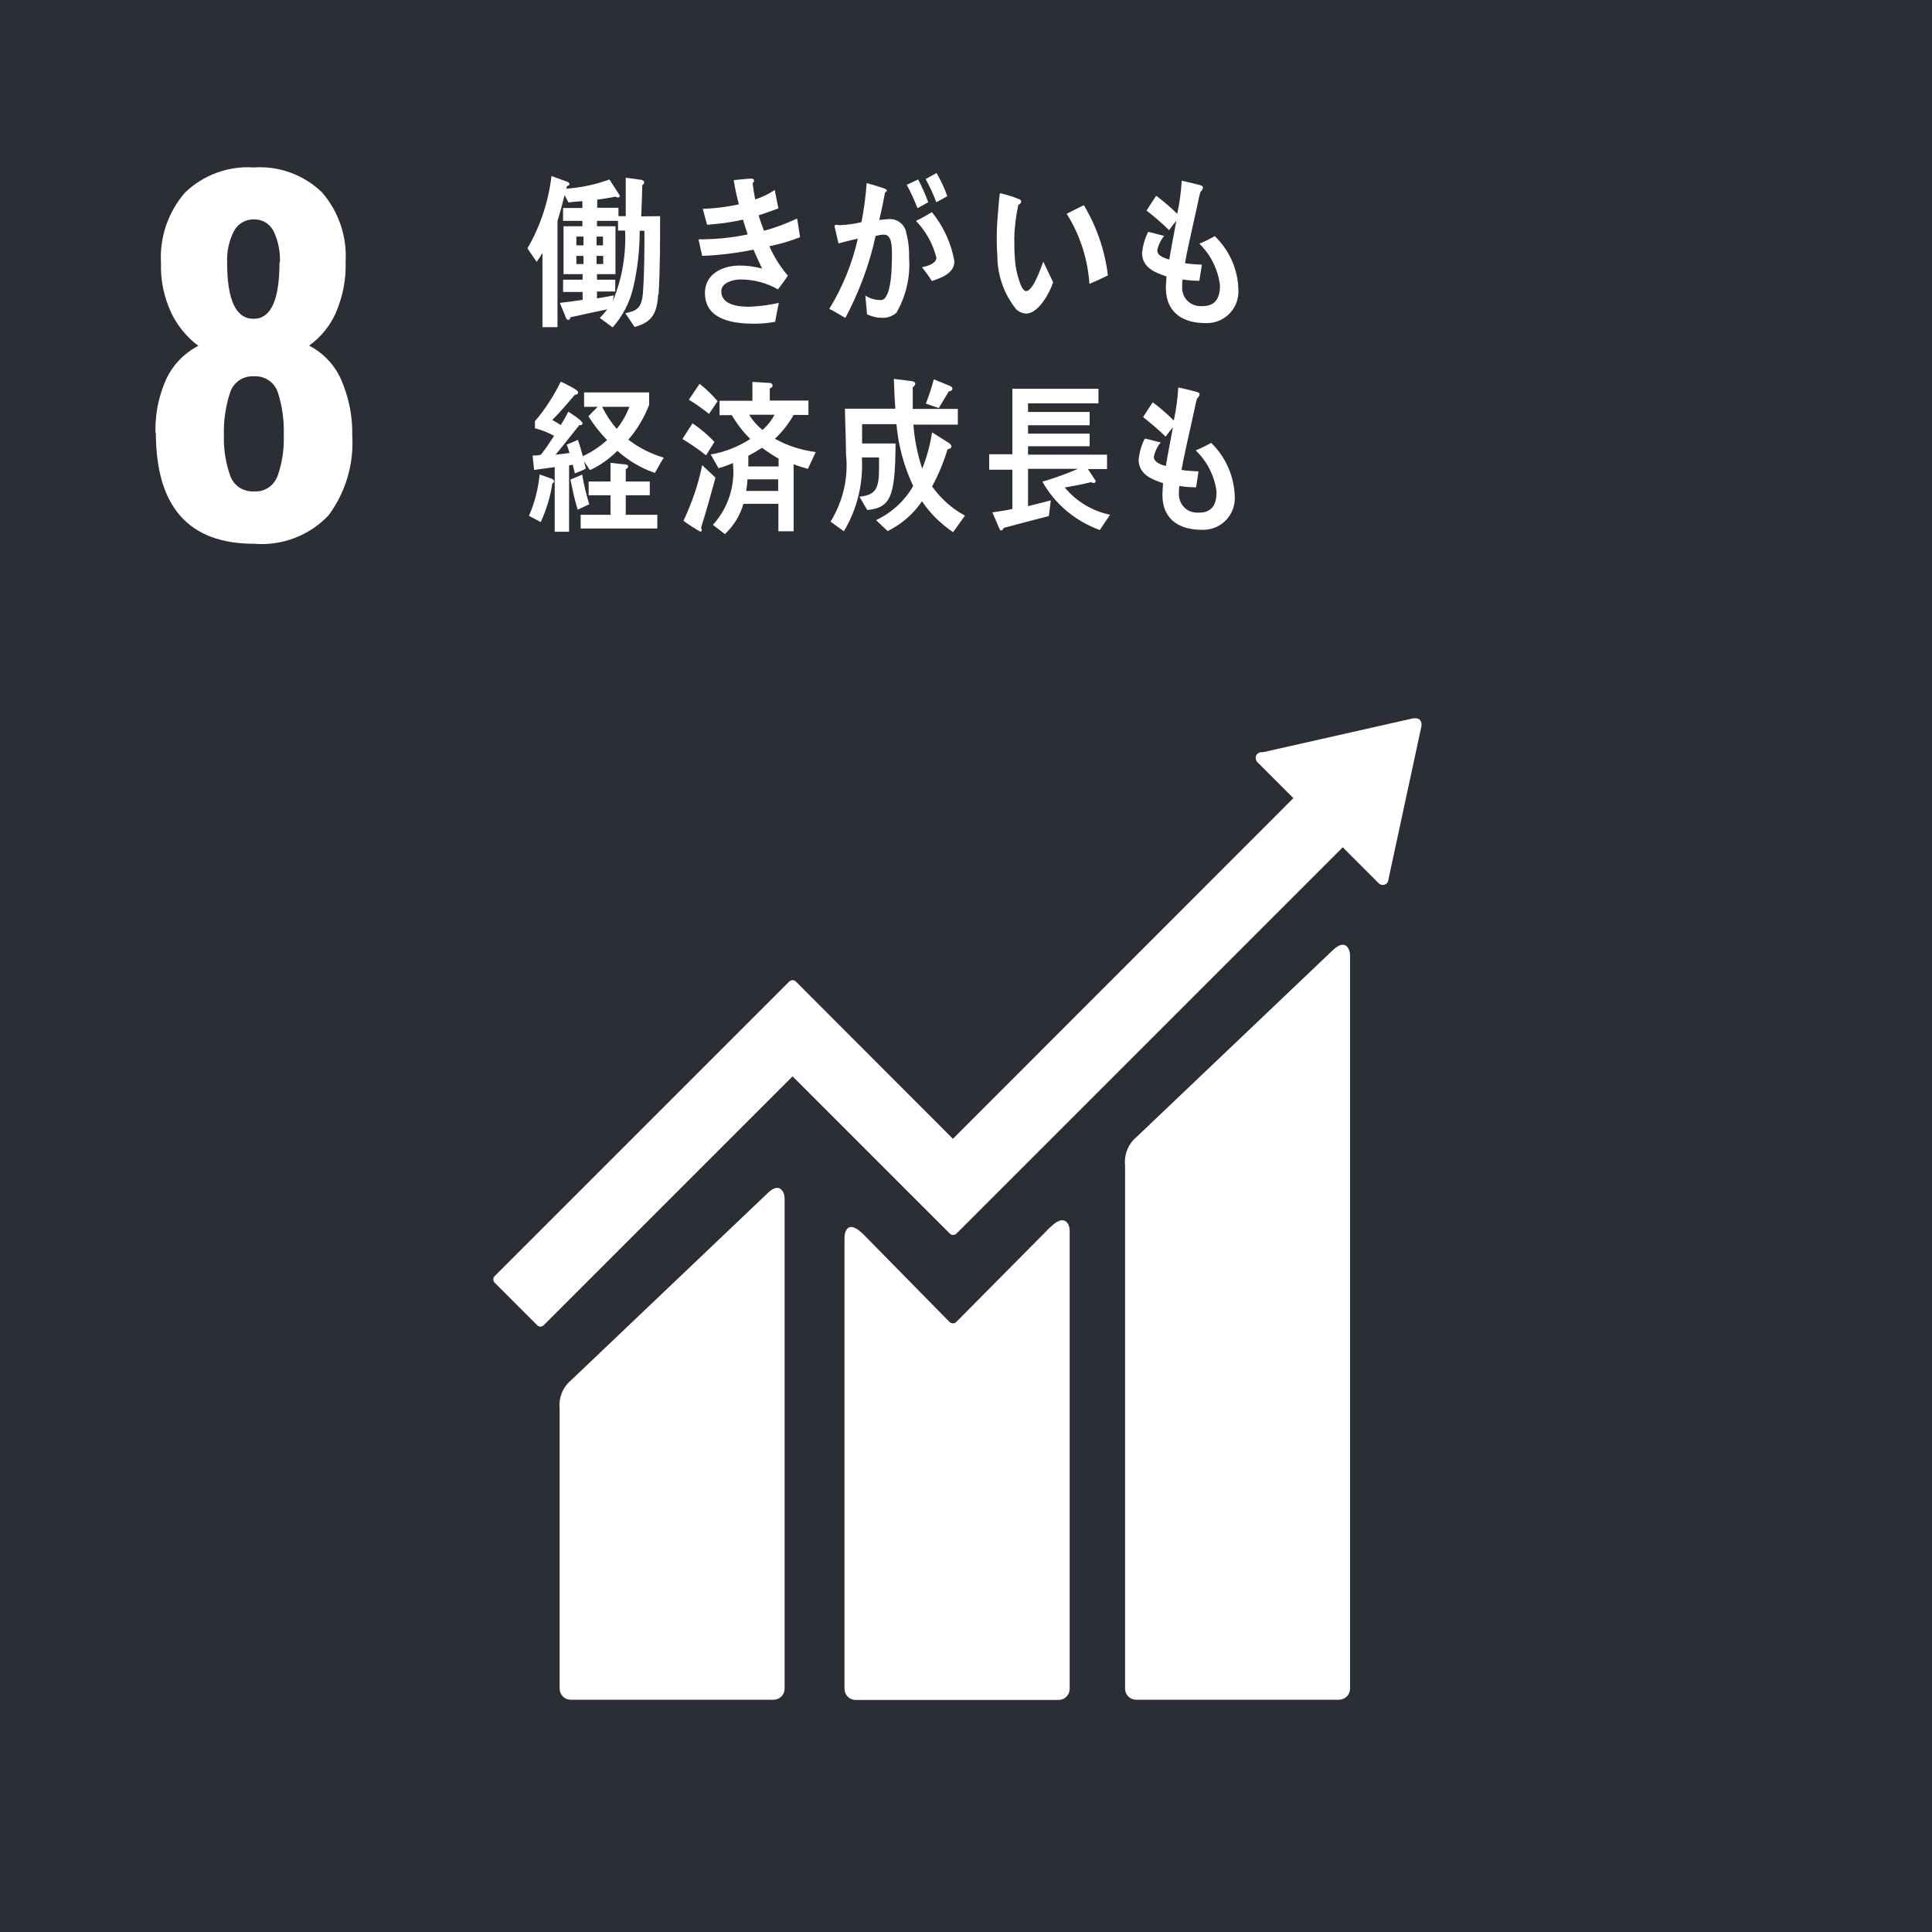 <svg xmlns="http://www.w3.org/2000/svg" width="90" height="90" viewBox="0 0 90 90">
    <path d="m0,90h90V0H0v90Z" style="fill:#2b2e34;stroke-width:0px"/>
    <path d="m7.24,20.16c-.02-.86.15-1.71.5-2.49.31-.67.84-1.22,1.5-1.56-.54-.4-.97-.93-1.26-1.53-.34-.73-.51-1.53-.48-2.33-.07-1.2.33-2.37,1.12-3.28.85-.82,2.02-1.25,3.2-1.17,1.18-.08,2.33.34,3.18,1.16.77.89,1.17,2.05,1.1,3.22.03.82-.13,1.64-.46,2.4-.27.61-.7,1.13-1.24,1.52.67.35,1.2.91,1.5,1.6.35.82.53,1.7.51,2.59.08,1.33-.31,2.64-1.1,3.71-.89.95-2.18,1.44-3.48,1.33-3.05,0-4.57-1.73-4.57-5.19m5.68,2.01c.21-.61.3-1.24.28-1.88.02-.68-.07-1.36-.28-2-.16-.47-.61-.77-1.11-.74-.5-.03-.95.27-1.11.75-.21.64-.31,1.32-.29,1.99-.02.64.08,1.28.29,1.88.16.47.61.77,1.11.74.5.04.95-.27,1.11-.75m.1-9.92c.02-.5-.08-1.01-.3-1.46-.17-.34-.53-.55-.91-.54-.39-.01-.75.2-.93.54-.23.45-.34.96-.32,1.46,0,1.76.41,2.64,1.24,2.63.8,0,1.2-.88,1.2-2.63" style="fill:#fff;stroke-width:0px"/>
    <path d="m62.07,44.28l-9.14,8.7c-.38.32-.57.81-.52,1.31v24.37c0,.29.23.52.52.52h9.44c.29,0,.52-.23.52-.52v-34.16c0-.29-.22-.81-.82-.22" style="fill:#fff;stroke-width:0px"/>
    <path d="m35.73,55.61l-9.14,8.7c-.38.32-.57.81-.52,1.31v13.04c0,.29.23.52.52.52h9.44c.29,0,.52-.23.52-.52v-22.83c0-.29-.23-.82-.82-.22" style="fill:#fff;stroke-width:0px"/>
    <path d="m66.22,33.73c0-.07-.03-.15-.08-.2-.05-.04-.11-.07-.17-.07h-.13l-7,1.58h-.13c-.05.02-.1.05-.14.08-.1.1-.1.27,0,.38l.08.08,1.6,1.6-15.86,15.87-7.32-7.33c-.08-.08-.21-.08-.3,0,0,0,0,0,0,0l-1.99,1.99h0l-11.74,11.74c-.08.08-.08.21,0,.3,0,0,0,0,0,0l1.99,1.99c.08.08.21.08.29,0,0,0,0,0,0,0l11.6-11.6,5.32,5.32s.01.02.02.02l1.99,1.99c.08.08.21.08.3,0,0,0,0,0,0,0l18-18,1.68,1.68c.1.1.27.1.37,0,.05-.05.07-.11.08-.17v-.02l1.54-7.15v-.08Z" style="fill:#fff;stroke-width:0px"/>
    <path d="m48.95,57.14l-4.42,4.46c-.08.07-.21.06-.29-.01l-4.01-4.08c-.73-.73-.89-.14-.89.15v21.01c0,.29.23.52.52.52h9.45c.29,0,.52-.23.52-.52v-21.35c0-.29-.23-.81-.88-.17" style="fill:#fff;stroke-width:0px"/>
    <path d="m30.66,13.71c-.05.92-.31,1.31-1.1,1.52l-.43-.64c.55-.11.76-.25.82-.94.07-.96.07-1.93.07-2.9h-.22c0,.89-.1,1.78-.3,2.64-.16.69-.49,1.33-.96,1.86l-.6-.44c.13-.13.24-.26.35-.4-.57.12-1.14.24-1.72.37,0,.06-.04.12-.1.12s-.09-.05-.11-.11l-.28-.68c.35-.04.7-.09,1.06-.14v-.37h-.91v-.57h.91v-.26h-.89v-2.23h.88v-.25h-.9v-.6h.9v-.32c-.22.02-.43.03-.65.06l-.18-.34c-.08.3-.15.6-.24.9-.01.05-.09.28-.09.32v4.93h-.7v-3.46c-.08.14-.17.28-.27.42l-.43-.63c.6-1.03.98-2.18,1.12-3.37l.77.28s.06.05.07.09c0,.06-.08.09-.12.1l-.03.12c.69-.05,1.36-.19,2.01-.43l.49.76s-.03.08-.08.08c0,0,0,0-.01,0-.04,0-.09-.02-.12-.04-.28.06-.57.1-.85.14v.38h.99v.39h.34v-1.79l.74.1s.12.04.12.11c0,.06-.04.11-.09.13-.01.48-.03.98-.05,1.46.3,0,.59-.01.88-.01,0,1.21,0,2.42-.07,3.64m-3.5-2.69h-.33v.41h.33v-.41Zm0,.9h-.33v.38h.33v-.38Zm.91-.9h-.3v.41h.3v-.41Zm.01.9h-.31v.38h.31v-.38Zm.69-1.17v-.46h-.98v.25h.86v2.23h-.86v.26h.85v.55h-.85v.32c.26-.04.52-.09.78-.14l-.04.26c.43-1.04.62-2.16.57-3.28h-.34Z" style="fill:#fff;stroke-width:0px"/>
    <path d="m35.84,11.47c.22.5.51.96.86,1.37-.14.22-.3.43-.46.64-.54-.31-1.16-.47-1.78-.46-.27,0-.86.13-.86.55,0,.68.91.72,1.32.72.46-.02.91-.08,1.36-.18-.06.29-.12.58-.17.88-.32.06-.64.09-.96.09-.84,0-2.31-.11-2.31-1.43,0-.96.93-1.28,1.61-1.28.35,0,.71.05,1.05.14-.13-.29-.27-.58-.4-.88-.79.16-1.59.26-2.39.29l-.17-.77c.77,0,1.54-.07,2.29-.23-.08-.23-.15-.46-.22-.69-.55.13-1.11.2-1.67.24-.07-.25-.14-.5-.2-.74.56-.02,1.12-.09,1.68-.21-.1-.37-.18-.75-.24-1.13.27-.02.54-.06.81-.07h.03c.05,0,.1.04.11.09,0,.05-.03.09-.07.12.03.25.07.51.12.76.32-.1.63-.25.91-.44.05.28.12.57.17.86-.3.11-.61.22-.92.32.07.25.16.48.25.72.53-.14,1.05-.34,1.54-.57.06.29.09.58.14.87-.46.18-.94.32-1.43.42" style="fill:#fff;stroke-width:0px"/>
    <path d="m41.77,14.56c-.2.18-.47.27-.74.24-.22,0-.44-.06-.64-.16-.03-.29-.05-.58-.08-.87.22.14.47.21.72.21.53,0,.52-1.73.52-2.17,0-.31,0-.88-.37-.88-.13,0-.27.03-.39.06-.29,1.33-.77,2.62-1.41,3.82-.25-.14-.49-.3-.75-.42.62-1.01,1.07-2.11,1.33-3.27-.3.06-.61.14-.9.22l-.19-.82s.05-.05.07-.05c.06,0,.11.02.17.02.34-.01.68-.06,1.02-.14.12-.6.2-1.21.24-1.82.2.05.39.11.58.17.09.03.19.06.27.09.03.02.09.04.09.09s-.05.07-.08.08c-.08.43-.17.86-.27,1.29.13-.02.27-.03.4-.04.42-.05.8.24.86.65.1.38.14.77.13,1.17.06.87-.14,1.74-.57,2.5m.96-4.83c-.14-.37-.31-.74-.5-1.09l.53-.25c.18.34.34.7.47,1.06l-.5.28Zm.67,3.39c-.14-.23-.3-.43-.46-.64.19-.04.67-.15.67-.45-.16-.64-.49-1.23-.95-1.71.25-.12.5-.26.74-.41.54.66.9,1.45,1.05,2.29,0,.58-.66.79-1.05.92m.21-3.66c-.14-.38-.31-.74-.5-1.09l.51-.28c.2.35.37.71.5,1.08l-.51.28Z" style="fill:#fff;stroke-width:0px"/>
    <path d="m47.86,14.61c-.19,0-.38-.07-.52-.2-.57-.71-.88-1.59-.88-2.5-.05-.7-.03-1.41.04-2.11.02-.27.04-.53.08-.8.32.07.64.17.94.3.03.02.05.05.05.08,0,.07-.05.14-.13.15-.11.51-.18,1.04-.19,1.56,0,.33,0,.65.03.98.02.35.09.69.2,1.01.05.14.16.49.33.48.32-.02.67-1.05.79-1.37l.46.96c-.17.52-.68,1.41-1.2,1.45m2.89-1.38c-.08-1.16-.44-2.28-1.06-3.26.27-.13.53-.28.8-.4.6,1,.98,2.11,1.12,3.27-.28.14-.57.27-.85.39" style="fill:#fff;stroke-width:0px"/>
    <path d="m56.14,15.05c-.92,0-1.81-.39-1.83-1.62,0-.18.02-.37.03-.55-.48-.17-1.13-.38-1.14-1.1.04-.34.13-.68.29-.98.25.06.5.13.74.19-.16.19-.27.43-.32.67,0,.27.38.38.56.43.1-.61.22-1.21.33-1.81-.12.15-.23.29-.34.44-.33-.32-.68-.63-1.05-.91.14-.23.3-.46.45-.69.35.26.67.54.98.84.11-.51.18-1.02.21-1.54.21.04.43.1.64.15.09.02.18.04.26.07.05.02.09.04.09.1-.01.08-.06.15-.12.2-.05.17-.09.35-.12.52-.08.36-.16.72-.24,1.08-.12.57-.26,1.14-.36,1.72.26.05.53.05.79.07l-.12.75c-.26,0-.52-.02-.78-.06-.02.11-.02.22-.02.34-.03.47.33.88.81.9.05,0,.1,0,.15,0,.56,0,.81-.35.8-.98-.09-.73-.43-1.41-.96-1.93.25-.1.49-.22.72-.35.68.66,1.08,1.55,1.1,2.5.04.82-.58,1.51-1.4,1.55-.05,0-.1,0-.15,0" style="fill:#fff;stroke-width:0px"/>
    <path d="m25.73,22.52c-.09.62-.28,1.23-.54,1.8l-.55-.29c.27-.61.43-1.26.5-1.93l.6.22s.08.06.07.11c0,.04-.05.07-.07.08m4.77-.48c-.65-.22-1.24-.57-1.75-1.03-.37.37-.8.68-1.28.9l-.27-.41.08.34c-.17.09-.34.16-.51.22-.03-.13-.07-.27-.1-.4l-.17.03v3.09h-.67v-3.01c-.32.04-.64.09-.96.13l-.07-.67c.13,0,.26,0,.39-.04.22-.28.42-.58.61-.88-.28-.15-.58-.27-.89-.35v-.33c.48-.56.88-1.18,1.2-1.84.23.1.46.22.67.35.05.03.14.08.14.16s-.11.1-.15.1c-.34.4-.68.8-1.05,1.17.13.08.27.16.39.24.13-.2.25-.41.35-.62.11.06.67.42.67.54,0,.08-.1.1-.15.08-.37.46-.73.93-1.11,1.38.22-.02.43-.05.65-.08-.04-.13-.08-.27-.13-.39.17-.07.35-.14.52-.22.09.25.16.51.23.76.41-.19.79-.44,1.13-.75-.33-.34-.62-.71-.87-1.11l.43-.44h-.63v-.67h3.03v.58c-.23.59-.55,1.14-.97,1.62.49.38,1.05.66,1.65.84-.15.23-.28.48-.41.71m-3.6,1.71c-.14-.45-.24-.93-.34-1.4l.55-.23c.08.47.19.93.33,1.38l-.54.25Zm.14.88v-.64h1.39v-.91h-1.02v-.64h1.02v-.87c.18.02.36.04.53.06.08,0,.15.01.23.03.04,0,.06.04.06.08,0,.06-.05.11-.11.12v.58h1.12v.64h-1.12v.91h1.47v.64h-3.57Zm1-5.67c.18.37.41.72.68,1.03.25-.31.45-.66.59-1.03h-1.28Z" style="fill:#fff;stroke-width:0px"/>
    <path d="m32.89,21.21c-.35-.28-.72-.53-1.1-.76l.47-.73c.37.25.72.54,1.02.87l-.39.62Zm-.23,3.37s.03.08.03.12c0,.04-.03.07-.06.07-.27-.15-.54-.32-.79-.51.39-.83.69-1.69.87-2.59l.62.58c-.21.78-.43,1.56-.67,2.33m.38-5.29c-.3-.24-.62-.47-.95-.67l.5-.74c.31.24.59.52.84.81l-.4.59Zm4.59,2.55c-.22-.06-.44-.13-.66-.21v3.12h-.71v-1.28h-1.63c-.15.54-.45,1.02-.86,1.41l-.56-.43c.71-.78,1.05-1.83.93-2.88-.22.1-.44.18-.67.24l-.36-.64c.66-.11,1.28-.36,1.84-.72-.33-.33-.62-.7-.86-1.11h-.57v-.67h1.53v-.88l.82.05c.06,0,.12.06.12.12,0,.08-.08.12-.13.13v.57h1.8v.67h-.69c-.23.41-.53.79-.87,1.11.59.33,1.23.53,1.9.62l-.36.77Zm-1.37.49h-1.44c-.01.18-.03.36-.06.54h1.49v-.54Zm0-.97c-.26-.15-.52-.32-.76-.5-.21.13-.42.26-.64.37v.5h1.41v-.37Zm-1.36-2.04c.16.27.37.51.62.71.23-.2.42-.44.56-.71h-1.17Z" style="fill:#fff;stroke-width:0px"/>
    <path d="m44.4,24.79c-.57-.38-1.07-.87-1.45-1.44-.4.59-.95,1.07-1.6,1.39l-.54-.51c.72-.34,1.33-.89,1.73-1.59-.43-.91-.69-1.88-.78-2.88h-1.6v.04c0,.29,0,.57,0,.86h1.56c-.01.59-.01,1.18-.09,1.76-.13.95-.43,1.26-1.23,1.34l-.36-.62c.79-.09.9-.41.91-1.3v-.53s-.8,0-.8,0c.07,1.21-.22,2.41-.84,3.44l-.62-.45c.58-.94.84-2.04.72-3.14,0-.71-.04-1.42-.05-2.12h2.35c-.04-.46-.05-.93-.07-1.39l.86.11s.14.03.14.11c-.01.07-.06.14-.12.17,0,.19,0,.37,0,.56,0,.15,0,.3,0,.45h2.1v.73h-2.07c.05.7.19,1.38.41,2.05.22-.54.37-1.11.46-1.69l.82.52s.08.08.08.14c0,.09-.13.12-.18.13-.18.6-.42,1.18-.72,1.73.4.56.92,1.03,1.53,1.36l-.55.77Zm-.2-6.56c-.16.26-.31.53-.47.78l-.6-.21c.15-.37.27-.75.37-1.13l.76.31c.06.02.1.07.11.13,0,.08-.11.12-.16.12" style="fill:#fff;stroke-width:0px"/>
    <path d="m51.23,24.69c-1.13-.41-2.08-1.2-2.67-2.25.57-.17,1.12-.37,1.66-.6h-2.33v1.74l1.06-.27-.09.73c-.7.18-1.4.36-2.1.55-.02.05-.06.12-.12.12-.03,0-.06-.03-.07-.05l-.34-.79c.31-.05.62-.09.93-.16v-1.83h-1.08v-.72h1.08v-3.05h4.01v.68h-3.28v.4h2.87v.62h-2.87v.39h2.87v.59h-2.87v.39h3.68v.67h-.89l.36.55c0,.06-.04.1-.09.1,0,0,0,0,0,0-.04,0-.09-.02-.12-.04-.4.1-.82.18-1.23.25.54.65,1.29,1.1,2.11,1.27l-.49.73Z" style="fill:#fff;stroke-width:0px"/>
    <path d="m55.98,24.68c-.92,0-1.82-.38-1.83-1.62,0-.19.02-.37.03-.55-.48-.17-1.13-.38-1.14-1.1.04-.34.13-.68.29-.98.25.05.5.13.74.18-.16.19-.27.43-.32.67,0,.27.38.38.56.43.1-.61.22-1.2.33-1.81-.12.15-.23.29-.34.44-.33-.32-.68-.62-1.05-.91.14-.23.3-.46.45-.69.35.26.67.54.98.85.11-.51.18-1.02.21-1.54.21.04.43.1.64.15.09.02.18.04.26.07.05.02.09.04.09.1-.01.08-.06.15-.12.2-.05.17-.09.35-.12.52-.08.36-.16.72-.24,1.08-.12.57-.26,1.14-.36,1.72.26.05.53.05.79.07l-.11.74c-.26,0-.52-.02-.78-.06-.02.11-.02.22-.02.34-.03.47.33.88.8.9.05,0,.1,0,.15,0,.56,0,.81-.35.8-.98-.09-.73-.44-1.41-.97-1.92.25-.1.49-.22.72-.35.68.66,1.07,1.55,1.1,2.5.04.82-.58,1.51-1.4,1.55-.05,0-.1,0-.15,0" style="fill:#fff;stroke-width:0px"/>
</svg>
